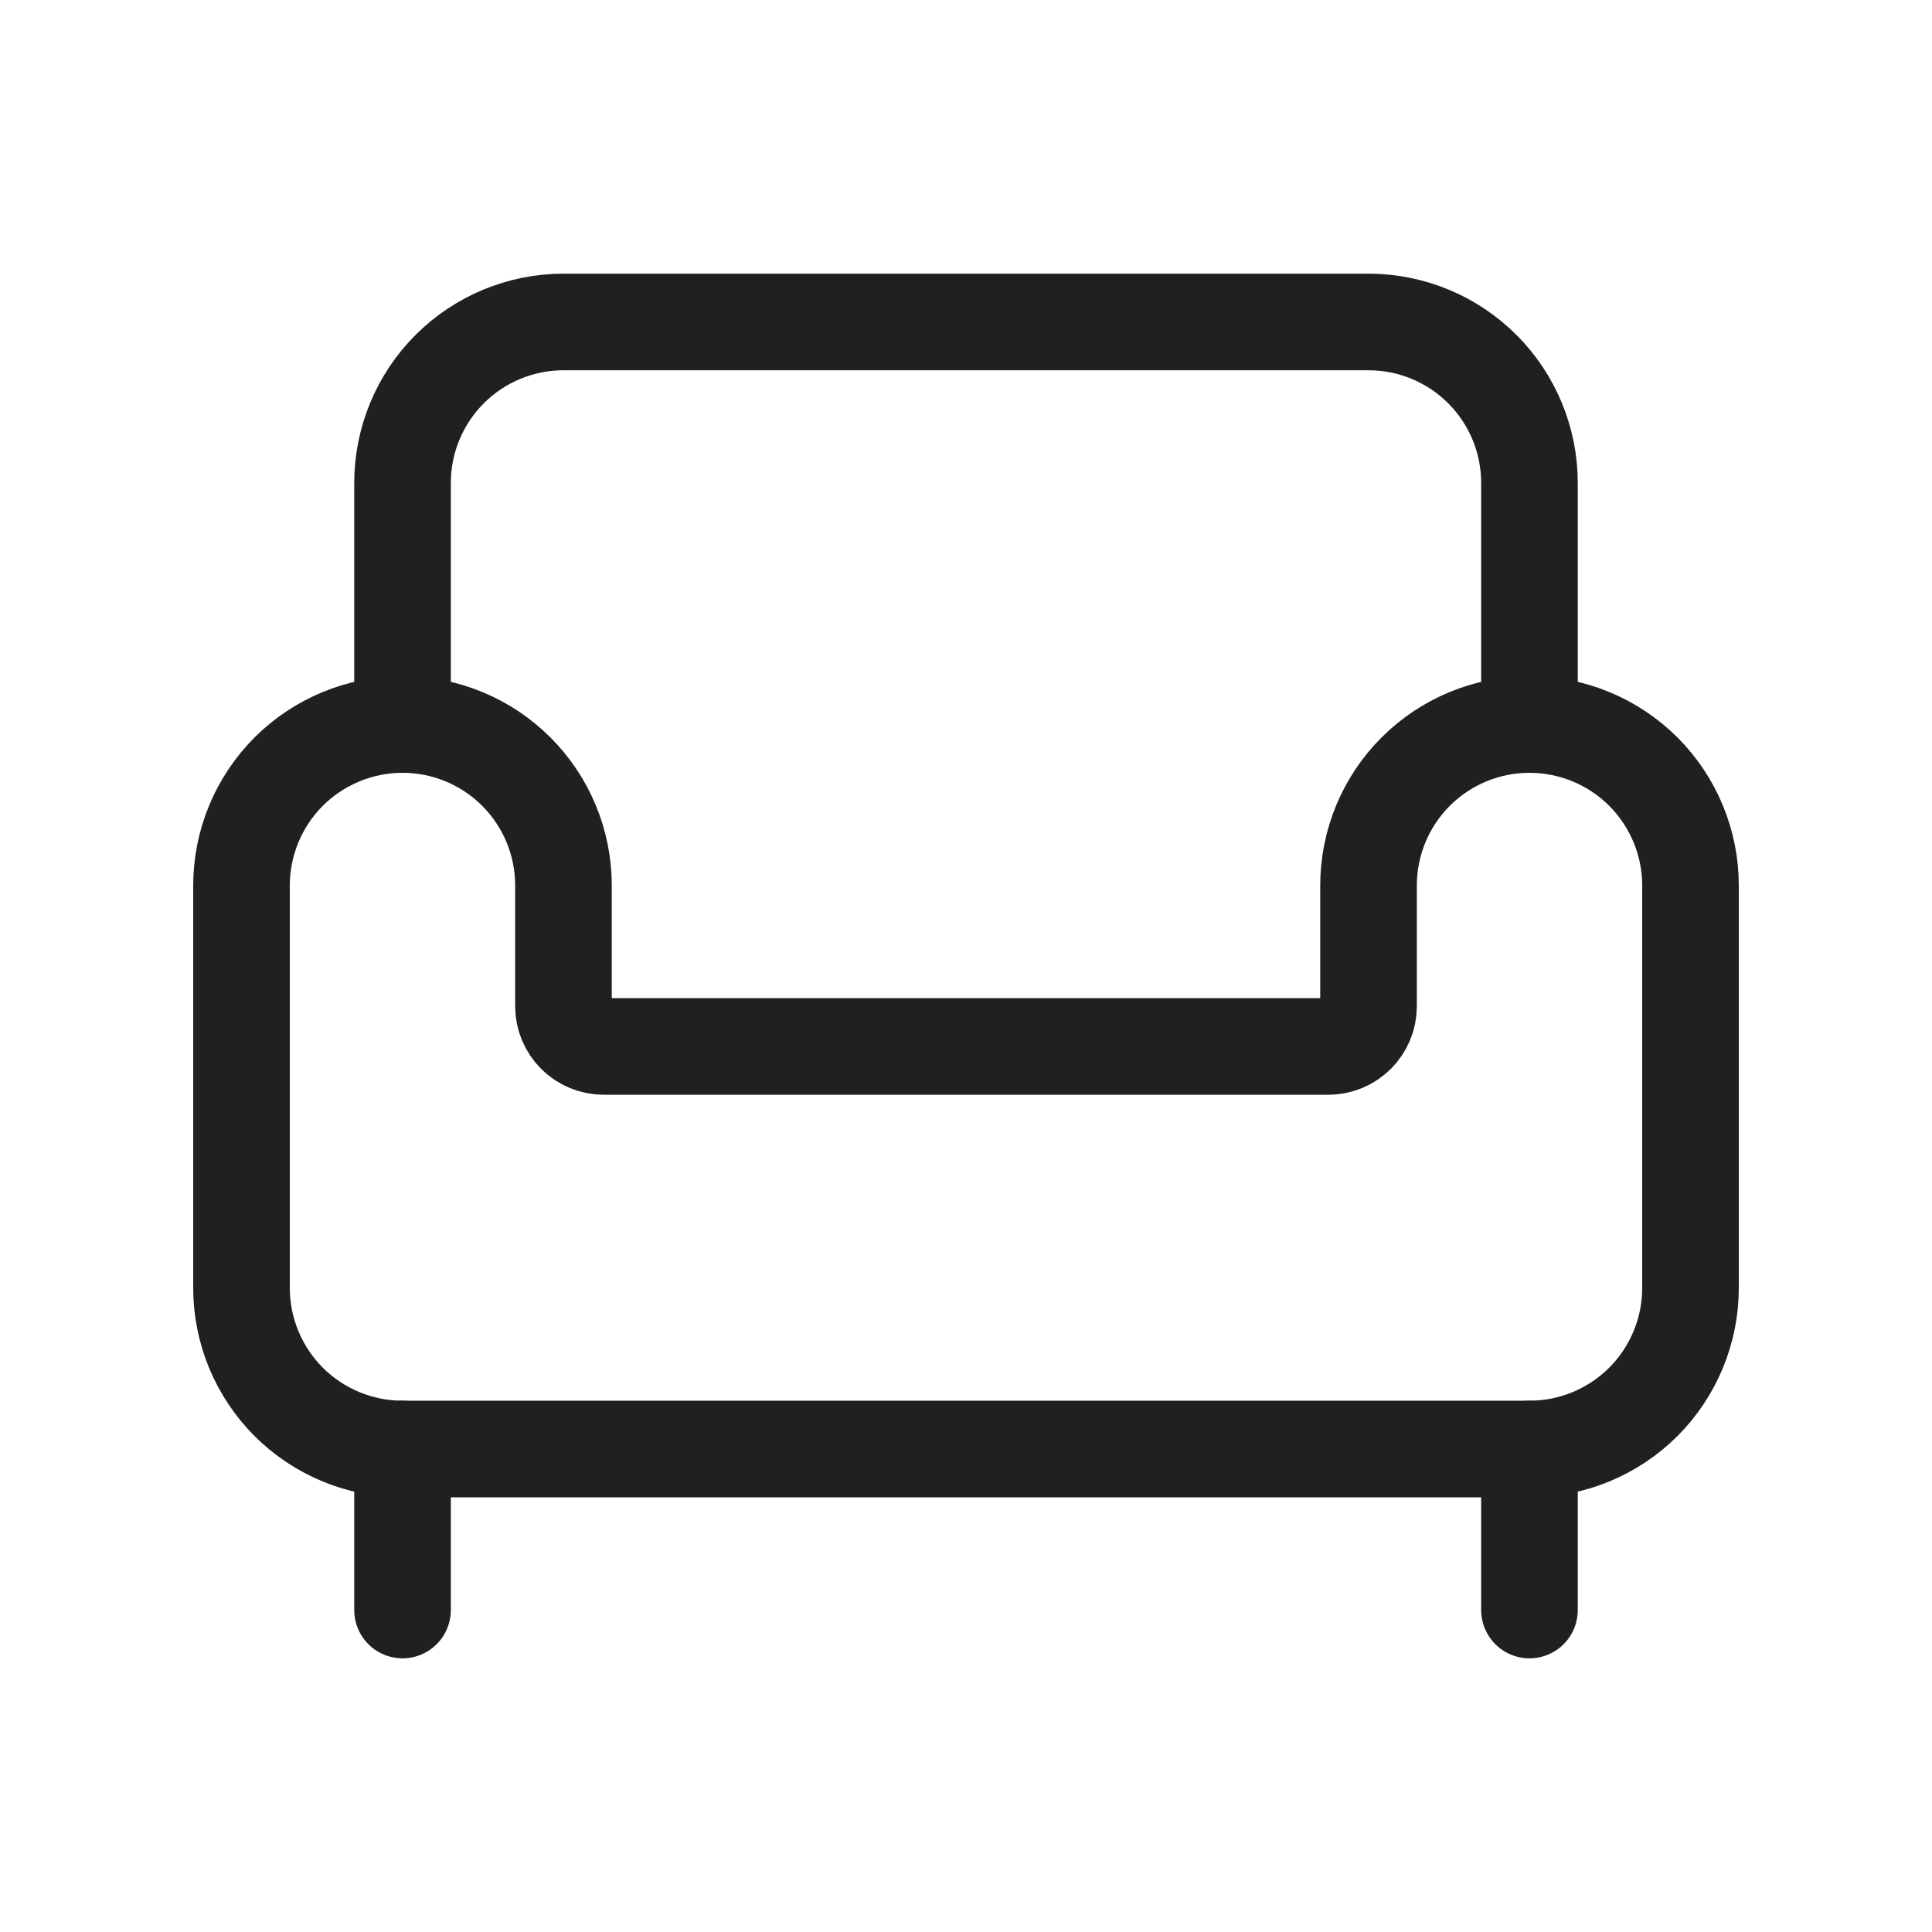 <?xml version="1.0" encoding="UTF-8"?> <svg xmlns="http://www.w3.org/2000/svg" width="20" height="20" viewBox="0 0 20 20" fill="none"><path d="M15.833 7.5V5C15.833 4.558 15.658 4.134 15.345 3.821C15.033 3.509 14.609 3.333 14.167 3.333H5.833C5.391 3.333 4.967 3.509 4.655 3.821C4.342 4.134 4.167 4.558 4.167 5V7.5" stroke="#1E211E" stroke-linecap="round" stroke-linejoin="round"></path><path d="M2.5 13.333C2.5 13.775 2.676 14.199 2.988 14.512C3.301 14.824 3.725 15 4.167 15H15.833C16.275 15 16.699 14.824 17.012 14.512C17.324 14.199 17.5 13.775 17.5 13.333V9.167C17.5 8.725 17.324 8.301 17.012 7.988C16.699 7.676 16.275 7.5 15.833 7.5C15.391 7.5 14.967 7.676 14.655 7.988C14.342 8.301 14.167 8.725 14.167 9.167V10.417C14.167 10.527 14.123 10.633 14.045 10.711C13.966 10.789 13.861 10.833 13.75 10.833H6.25C6.139 10.833 6.034 10.789 5.955 10.711C5.877 10.633 5.833 10.527 5.833 10.417V9.167C5.833 8.725 5.658 8.301 5.345 7.988C5.033 7.676 4.609 7.5 4.167 7.5C3.725 7.5 3.301 7.676 2.988 7.988C2.676 8.301 2.5 8.725 2.5 9.167V13.333Z" stroke="#1E211E" stroke-linecap="round" stroke-linejoin="round"></path><path d="M4.167 15V16.667" stroke="#1E211E" stroke-linecap="round" stroke-linejoin="round"></path><path d="M15.833 15V16.667" stroke="#1E211E" stroke-linecap="round" stroke-linejoin="round"></path></svg> 